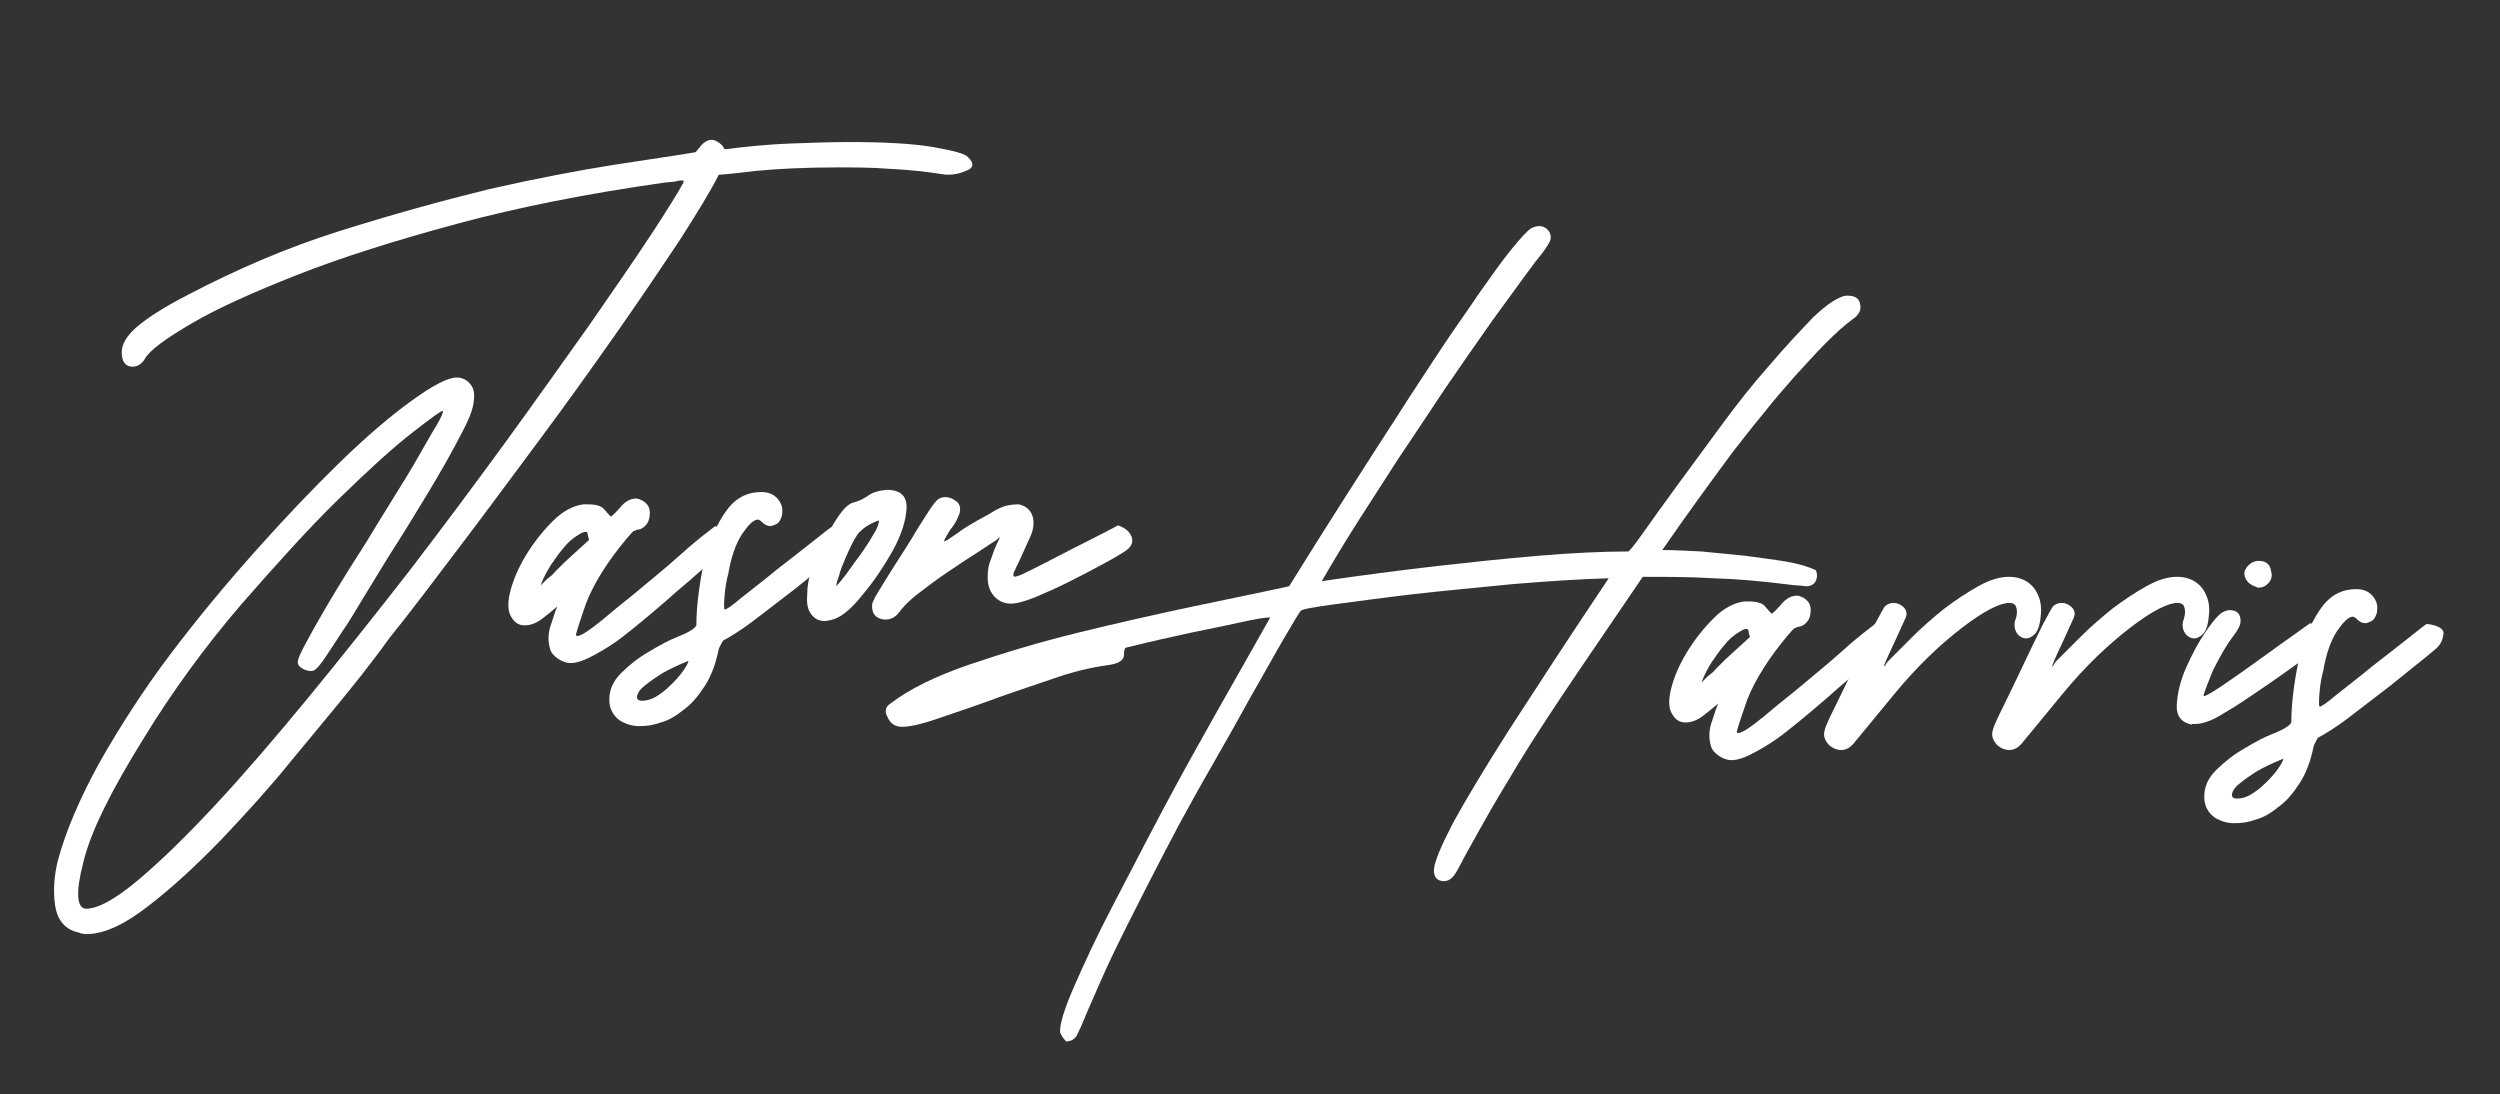 <?xml version="1.0" encoding="utf-8"?>
<!-- Generator: Adobe Illustrator 26.0.1, SVG Export Plug-In . SVG Version: 6.00 Build 0)  -->
<svg version="1.1" id="Layer_1" xmlns="http://www.w3.org/2000/svg" xmlns:xlink="http://www.w3.org/1999/xlink" x="0px" y="0px"
	 viewBox="0 0 345 151" style="fill:#fff;" xml:space="preserve">
<rect x="0" y="0" width="345" height="151" fill="#333333" stroke="none"/>
<style type="text/css">
	.st0{fill:#fff;}
</style>
<g id="Group_901" transform="translate(1459 -326)">
	<g class="st0">
		<path d="M-1412.2,423c-1.5,1.8-3.7,4.5-6.7,8.1c-2.9,3.6-6.1,7.1-9.5,10.7c-3.4,3.5-6.7,6.6-10.1,9.2c-3.3,2.6-6.2,3.9-8.5,3.9
			c-0.5,0-0.9-0.1-1.1-0.2c-1.9-0.4-3-1.7-3.3-3.8c-0.3-2.1-0.1-4.2,0.4-6.2c1.1-4.1,3.1-8.7,5.8-13.6c2.8-4.9,6-9.9,9.7-14.8
			c3.7-4.9,7.6-9.6,11.7-14.2c4.1-4.6,8-8.7,11.7-12.3c3.7-3.6,7-6.4,9.9-8.5c2.9-2.1,5-3.2,6.2-3.2c0.8,0,1.4,0.3,1.9,0.9
			c0.5,0.6,0.6,1.3,0.5,2.1c0,0.6-0.2,1.4-0.6,2.4c-0.4,1-1.1,2.3-2,4c-0.9,1.7-2.1,3.8-3.6,6.3c-1.5,2.5-3.4,5.6-5.7,9.2
			c-1.1,1.8-2.2,3.6-3.3,5.4c-1.1,1.8-2,3.4-3,4.8c-0.9,1.4-1.7,2.6-2.3,3.5c-0.6,0.9-1.1,1.5-1.4,1.7c-0.1,0.1-0.3,0.2-0.6,0.2
			c-0.5,0-1-0.2-1.4-0.5c-0.4-0.3-0.5-0.7-0.3-1.2c0.1-0.5,0.9-2,2.3-4.5c1.4-2.5,3.7-6.4,7-11.5c1.2-2,2.5-4.1,3.8-6.2
			c1.3-2.1,2.5-4,3.5-5.8c1-1.7,1.8-3.2,2.5-4.3c0.7-1.2,0.9-1.8,0.8-1.9c-0.1-0.1-1.5,0.9-4.2,3c-2.7,2.1-6.1,5.2-10.2,9.2
			c-4.1,4-8.5,8.9-13.4,14.5c-4.8,5.6-9.4,11.8-13.6,18.7c-4.4,7.1-7.2,12.7-8.2,16.9c-1.1,4.2-0.9,6.4,0.4,6.4c1.6,0,4-1.3,7.1-3.9
			c3.1-2.6,6.7-6.1,10.7-10.4c4-4.3,8.3-9.3,12.9-14.9c4.6-5.6,9.2-11.4,13.8-17.3c4.6-6,9-11.9,13.3-17.8
			c4.3-5.9,8.1-11.3,11.6-16.2c3.4-4.9,6.3-9.1,8.6-12.6c2.3-3.5,3.7-5.8,4.3-6.9c0.2-0.3,0.2-0.5,0-0.5c-0.2,0-0.5,0-0.8,0.1
			c-0.4,0.1-0.9,0.1-1.7,0.2c-10.6,1.5-20.2,3.4-28.7,5.7c-8.5,2.3-15.8,4.6-21.9,7c-6.1,2.4-11,4.6-14.6,6.7
			c-3.6,2.1-5.8,3.7-6.5,4.9c-0.4,0.7-1,1.1-1.7,1.1c-1,0-1.5-0.7-1.5-2c0-1.1,0.7-2.3,2.1-3.5c1.4-1.2,3.7-2.7,7-4.4
			c6.7-3.5,13.6-6.5,20.9-8.8c7.3-2.3,14.2-4.2,20.7-5.8c6.6-1.5,12.4-2.6,17.5-3.4c5.1-0.8,8.8-1.3,11-1.7l0.5-0.6
			c0.5-0.7,1.1-1.1,1.7-1.1c0.5,0,1,0.3,1.5,0.8l0.3,0.5c3.2-0.4,6.3-0.7,9.2-0.8s5.5-0.2,7.9-0.2c4.9,0,8.8,0.2,11.7,0.7
			c2.8,0.5,4.4,0.9,4.8,1.4c0.8,0.8,0.8,1.4-0.1,1.8c-0.9,0.4-1.7,0.6-2.5,0.6h-0.5c-2.6-0.4-5.2-0.7-7.7-0.8
			c-2.5-0.2-4.9-0.2-7.3-0.2c-4.5,0-8.3,0.2-11.4,0.5c-3.1,0.4-4.7,0.5-4.9,0.5c-1.1,2.2-3,5.3-5.5,9.2c-2.6,3.9-5.5,8.2-8.8,12.9
			c-3.3,4.7-6.8,9.6-10.6,14.7c-3.8,5.1-7.4,10-10.9,14.6c-3.5,4.6-6.7,8.9-9.7,12.6C-1408.1,418-1410.5,420.9-1412.2,423z"/>
		<path d="M-1379.5,413.7c0.2,0.2,0.9-0.1,2-0.9c1.1-0.8,2.3-1.8,3.6-2.9c1.4-1.1,3.1-2.5,5-4.1c1.7-1.4,3.1-2.6,4.2-3.6
			c1.1-1,2-1.7,2.6-2.2c0.8-0.6,1.4-1.1,1.8-1.4c1.1,0.4,1.8,0.8,2,1.2c0.2,0.4,0.2,0.8,0.1,1.2c-0.2,0.4-0.4,0.8-0.8,1.1
			c-0.4,0.4-0.8,0.6-1.1,0.8c-0.6,0.5-1.5,1.3-2.7,2.3c-1.2,1.1-2.5,2.1-3.8,3.3c-0.7,0.6-1.6,1.4-2.8,2.4c-1.2,1-2.4,2-3.7,3
			c-1.3,1-2.6,1.8-3.9,2.5c-1.3,0.7-2.3,1.1-3.3,1.1c-0.5,0-1.1-0.2-1.7-0.6c-0.6-0.4-1-0.9-1.1-1.4c-0.3-1-0.3-2.2,0.2-3.5
			c0.4-1.3,0.7-2.1,0.8-2.3c-0.6,0.5-1.3,1.1-2.1,1.7c-0.8,0.6-1.6,0.9-2.4,0.9c-0.8,0-1.4-0.4-1.8-1.1c-0.5-0.7-0.6-1.9-0.2-3.5
			c0.4-1.6,1.1-3.3,2.2-5.1c1.1-1.8,2.3-3.3,3.7-4.7c1.4-1.4,2.8-2.1,4.2-2.3h0.6c1.1,0,1.9,0.2,2.3,0.7c0.4,0.5,0.7,0.8,0.9,1
			c0.3-0.2,0.8-0.7,1.4-1.4c0.6-0.7,1.3-1.1,2.1-1.1c0.2,0,0.5,0.1,0.9,0.3c0.5,0.3,0.8,0.7,0.9,1.1c0.1,0.4,0.1,0.8,0,1.3
			c-0.1,0.5-0.3,0.8-0.6,1.1c-0.3,0.3-0.7,0.5-1.1,0.5c-0.2,0.1-0.4,0.2-0.5,0.2c-0.1,0.1-0.4,0.4-0.9,1c-2.6,3.1-4.5,6.1-5.6,8.9
			C-1379.1,412.1-1379.6,413.6-1379.5,413.7z M-1377.7,400.5c-0.1-0.3-0.2-0.6-0.2-0.8c0-0.2-0.1-0.3-0.3-0.3
			c-0.2,0-0.5,0.1-0.8,0.3c-0.9,0.5-1.7,1.2-2.3,2c-0.7,0.8-1.2,1.6-1.7,2.3c-0.5,0.8-1,1.7-1.4,2.8c0.3-0.3,0.6-0.6,0.9-0.9
			c0.4-0.3,0.8-0.6,1.1-1c0.4-0.4,0.8-0.8,1.3-1.3L-1377.7,400.5z"/>
		<path d="M-1362.9,412.3c0-1.3,0.1-3,0.4-5.1c0.3-2.1,0.7-4.2,1.4-6.1c0.7-2,1.6-3.7,2.7-5.1c1.2-1.4,2.6-2.1,4.5-2.1
			c1.3,0,2.2,0.6,2.7,1.7c0.2,0.5,0.2,1,0.1,1.6c-0.2,0.6-0.4,0.9-0.7,1.1c-0.4,0.2-0.7,0.3-0.9,0.3c-0.4,0-0.8-0.2-1.2-0.6
			c-0.2-0.2-0.4-0.3-0.5-0.3c-0.6,0-1.3,0.7-2.2,2c-0.9,1.4-1.5,3.2-1.9,5.5c-0.2,0.7-0.4,1.7-0.5,2.9c-0.1,1.2-0.1,1.9,0,2
			c0.1,0.1,0.9-0.4,2.3-1.6c1.5-1.2,3.1-2.4,4.9-3.9c1.8-1.4,3.5-2.7,5-3.9c1.5-1.2,2.4-1.9,2.6-2c1.6,0.2,2.4,0.7,2.3,1.4
			c-0.1,0.8-0.4,1.4-0.9,1.9c-0.8,0.7-1.9,1.6-3.3,2.7c-1.4,1.1-2.8,2.3-4.4,3.5c-1.6,1.2-3.1,2.4-4.7,3.6c-1.6,1.2-2.9,2-4,2.6
			c-0.1,0.1-0.3,0.5-0.6,1.1c-0.4,2-1,3.7-1.9,5.1c-0.9,1.4-1.8,2.5-2.9,3.3c-1.1,0.9-2.1,1.5-3.2,1.8c-1.1,0.4-2,0.5-3,0.5
			c-1,0-1.9-0.3-2.7-0.8c-0.8-0.6-1.3-1.4-1.4-2.5c-0.1-1.5,0.4-2.8,1.6-4c1.2-1.2,2.5-2.2,3.9-3c1.5-0.9,2.8-1.6,4.1-2.1
			C-1363.8,413.2-1363.1,412.7-1362.9,412.3z M-1370.4,422.7c0.8,0,1.6-0.3,2.3-0.8c0.8-0.5,1.4-1.1,2-1.7c0.6-0.6,1.1-1.2,1.5-1.8
			c0.4-0.6,0.6-1,0.6-1.2c-1.5,0.6-2.7,1.2-3.6,1.7c-0.9,0.6-1.7,1.1-2.4,1.7c-0.8,0.6-1.1,1.2-1.1,1.7
			C-1371,422.6-1370.8,422.7-1370.4,422.7z"/>
		<path d="M-1343.8,411.4c-0.6,0.2-1.1,0.3-1.4,0.3c-0.8,0-1.4-0.3-1.9-1c-0.5-0.7-0.6-1.6-0.5-2.8c0-1,0.2-2.2,0.7-3.6
			c0.5-1.4,1-2.6,1.7-3.9c0.7-1.2,1.3-2.3,2-3.3c0.7-1,1.3-1.5,1.8-1.7c0.8-0.2,1.5-0.5,2.2-1c0.7-0.5,1.5-0.7,2.6-0.8
			c1.9,0,2.8,0.9,2.7,2.6c-0.1,1.7-0.7,3.6-1.9,5.8c-1.2,2.1-2.5,4.1-4.1,6C-1341.4,409.9-1342.7,411-1343.8,411.4z M-1343.6,406.9
			c0.3-0.3,0.8-0.9,1.4-1.7c0.6-0.8,1.2-1.7,1.9-2.6c0.7-1,1.3-1.9,1.8-2.8c0.6-0.9,0.8-1.6,0.8-2c-1.4,0.5-2.4,1.2-3,2
			c-0.6,0.9-1.1,2-1.7,3.4c-0.3,0.7-0.6,1.4-0.8,2.2C-1343.5,406.2-1343.6,406.7-1343.6,406.9z"/>
		<path d="M-1322.6,397c0.8-0.5,1.5-0.9,2.1-1.1c0.6-0.2,1.3-0.3,2.1-0.3c0.9,0.2,1.5,0.7,1.8,1.4s0.3,1.6,0,2.5
			c-0.1,0.3-0.3,0.8-0.6,1.4c-0.3,0.7-0.6,1.3-0.9,2c-0.3,0.7-0.6,1.2-0.8,1.7c-0.3,0.5-0.3,0.8-0.2,0.9c0,0.1,0.2,0.1,0.5,0
			c0.4-0.1,1-0.4,2-0.9c1-0.5,2.4-1.2,4.3-2.2c1.9-1,4.4-2.2,7.6-3.9c1.1,0.4,1.7,1,1.9,1.7c0.2,0.8-0.2,1.4-1,1.9
			c-0.6,0.4-1.6,1-3.1,1.8c-1.5,0.8-3,1.6-4.6,2.4c-1.6,0.8-3.2,1.5-4.6,2.1c-1.5,0.6-2.6,0.9-3.4,0.9c-1.1,0-2-0.5-2.6-1.4
			c-0.4-0.6-0.6-1.3-0.6-2.2c0-0.9,0.1-1.7,0.4-2.4c0.3-0.8,0.5-1.5,0.8-2.1c0.3-0.7,0.5-1,0.5-1.1l-0.6,0.5
			c-0.5,0.3-1.4,0.9-2.6,1.7c-1.3,0.8-2.6,1.7-4.1,2.7c-1.5,1-2.8,2-4.1,3c-1.3,1-2.1,1.9-2.6,2.6c-0.5,0.6-1.1,0.9-1.8,0.9
			c-0.4,0-0.7-0.1-0.9-0.2c-0.5-0.2-0.8-0.6-0.9-1.1c-0.1-0.5-0.1-1,0.2-1.4c0-0.1,0.2-0.5,0.7-1.3c0.5-0.8,1-1.6,1.6-2.6
			c1.6-2.5,2.9-4.5,3.7-5.9c0.9-1.4,1.5-2.4,2-3.1c0.5-0.7,0.8-1,1-1.1c0.2-0.1,0.5-0.2,0.8-0.2c0.6,0,1.1,0.2,1.6,0.6
			c0.5,0.4,0.6,1,0.4,1.7c-0.1,0.3-0.3,0.7-0.5,1.1c-0.3,0.5-0.5,0.8-0.7,1c-0.7,1.1-1,1.7-0.9,1.7c0.2,0,0.8-0.4,1.8-1.1
			C-1326.3,399.1-1324.7,398.1-1322.6,397z"/>
	</g>
	<g class="st0">
		<path d="M-1312.7,468.5c-0.1-1,0.5-3.1,1.9-6.3c1.4-3.2,3.1-6.9,5.3-11.1c2.2-4.2,4.5-8.7,7-13.4c2.5-4.7,4.9-9,7.1-12.9
			c2.2-3.9,4.8-8.5,7.7-13.6c-0.6,0-2,0.2-4.2,0.7c-2.2,0.5-4.4,0.9-6.7,1.4c-2.8,0.6-5.9,1.3-9.1,2.1c-0.1,0.1-0.2,0.5-0.2,1.1
			c-0.1,0.7-0.8,1.1-2.3,1.3c-2.2,0.3-4.8,0.9-7.6,1.9c-2.9,1-5.7,1.9-8.4,2.9c-2.7,1-5.2,1.8-7.5,2.6c-2.3,0.8-3.9,1.1-4.8,1.1
			c-0.9,0-1.6-0.4-2-1.3c-0.5-0.9-0.3-1.5,0.5-2c2.5-1.9,6.1-3.7,10.8-5.3c4.7-1.6,9.7-3.1,15-4.4c5.3-1.3,10.6-2.5,15.8-3.6
			c5.2-1.1,9.7-2,13.3-2.8c5.4-8.7,10.4-16.5,15-23.6c1.9-3,3.9-6,5.8-8.9s3.8-5.5,5.4-7.9c1.7-2.4,3.1-4.4,4.4-6
			c1.3-1.6,2.2-2.6,2.8-3c0.4-0.2,0.8-0.3,1.1-0.3c0.6,0,1.1,0.3,1.4,0.8c0.3,0.5,0.3,1.1-0.2,1.8c-0.2,0.4-0.8,1.2-1.7,2.3
			c-1.8,2.4-3.8,5.2-6,8.2c-2.2,3.1-4.4,6.3-6.6,9.5c-2.2,3.3-4.3,6.5-6.4,9.6c-2,3.1-3.8,5.9-5.4,8.4c-1.6,2.5-3.3,5.3-5.1,8.4
			c5.4-0.8,10.8-1.5,16-2.1c4.4-0.5,9.1-1,13.8-1.4c4.8-0.4,9-0.6,12.5-0.6c0.1,0,0.8-0.8,2-2.5c1.2-1.7,2.7-3.8,4.6-6.4
			c1.9-2.6,3.9-5.3,6.1-8.3c2.2-3,4.4-5.8,6.7-8.4c2.2-2.6,4.3-4.8,6.1-6.7c1.9-1.8,3.4-2.8,4.5-3h0.3c1,0,1.6,0.4,1.7,1.2
			c0.2,0.8-0.2,1.5-1.1,2.1c-1.1,0.8-2.3,1.9-3.7,3.3c-1.4,1.4-2.7,2.9-4.2,4.5c-1.4,1.6-2.9,3.3-4.3,5.1c-1.5,1.8-2.9,3.6-4.3,5.4
			c-3.1,4.2-6.4,8.7-9.7,13.5c1.5,0,3.3,0.1,5.4,0.2c2.1,0.2,4.1,0.4,6.1,0.6c2,0.3,3.9,0.5,5.6,0.8c1.7,0.3,3.1,0.7,4.1,1.2
			c0.2,0.5,0.2,1,0,1.4c-0.2,0.5-0.6,0.7-1.1,0.8c-0.1,0-0.5,0-1.1-0.1c-0.6,0-1.3-0.1-2.1-0.2c-3.2-0.4-6.5-0.7-9.8-0.8
			c-3.3-0.2-6.5-0.2-9.8-0.2c-4.4,6.5-8.2,12-11.2,16.5c-3,4.5-5.5,8.4-7.3,11.5c-1.9,3.1-3.3,5.6-4.3,7.4c-1,1.8-1.8,3.2-2.3,4.2
			c-0.5,1-0.9,1.6-1.2,1.9c-0.3,0.3-0.7,0.5-1.1,0.5c-1,0-1.5-0.6-1.4-1.7c0.1-1.1,1-3.2,2.6-6.3c1.7-3.1,4.2-7.3,7.7-12.8
			c3.5-5.4,8.1-12.5,13.8-21c-3.9,0.1-8.3,0.4-13.2,0.8c-4.9,0.5-9.5,0.9-13.8,1.4c-4.3,0.5-7.9,1-10.9,1.4c-3,0.4-4.5,0.7-4.6,0.9
			c-0.2,0.2-0.9,1.4-2.2,3.6c-1.3,2.2-2.7,4.8-4.5,7.9c-1.7,3.1-3.5,6.3-5.4,9.6c-1.9,3.3-3.5,6.2-4.8,8.6c-2.9,5.5-5.2,10-6.9,13.4
			c-1.7,3.4-3,6.1-3.9,8.2c-0.9,2.1-1.6,3.6-2,4.6c-0.4,1-0.8,1.9-1.2,2.7c-0.3,0.5-0.8,0.8-1.4,0.8
			C-1311.7,469.9-1312.3,469.4-1312.7,468.5z"/>
		<path d="M-1219.3,427.1c0.2,0.2,0.9-0.1,2-0.9c1.1-0.8,2.3-1.8,3.6-2.9c1.4-1.1,3.1-2.5,5-4.1c1.7-1.4,3.1-2.6,4.2-3.6
			c1.1-1,2-1.7,2.6-2.2c0.8-0.6,1.4-1.1,1.8-1.4c1.1,0.4,1.8,0.8,2,1.2c0.2,0.4,0.2,0.8,0.1,1.2c-0.2,0.4-0.4,0.8-0.8,1.1
			c-0.4,0.4-0.8,0.6-1.1,0.8c-0.6,0.5-1.5,1.3-2.7,2.3c-1.2,1.1-2.5,2.1-3.8,3.3c-0.7,0.6-1.6,1.4-2.8,2.4c-1.2,1-2.4,2-3.7,3
			c-1.3,1-2.6,1.8-3.9,2.5c-1.3,0.7-2.3,1.1-3.3,1.1c-0.5,0-1.1-0.2-1.7-0.6c-0.6-0.4-1-0.9-1.1-1.4c-0.3-1-0.3-2.2,0.2-3.5
			c0.4-1.3,0.7-2.1,0.8-2.3c-0.6,0.5-1.3,1.1-2.1,1.7c-0.8,0.6-1.6,0.9-2.4,0.9c-0.8,0-1.4-0.4-1.8-1.1c-0.5-0.7-0.6-1.9-0.2-3.5
			c0.4-1.6,1.1-3.3,2.2-5.1c1.1-1.8,2.3-3.3,3.7-4.7c1.4-1.4,2.8-2.1,4.2-2.3h0.6c1.1,0,1.9,0.2,2.3,0.7c0.4,0.5,0.7,0.8,0.9,1
			c0.3-0.2,0.8-0.7,1.4-1.4c0.6-0.7,1.3-1.1,2.1-1.1c0.2,0,0.5,0.1,0.9,0.3c0.5,0.3,0.8,0.7,0.9,1.1c0.1,0.4,0.1,0.8,0,1.3
			c-0.1,0.5-0.3,0.8-0.6,1.1c-0.3,0.3-0.7,0.5-1.1,0.5c-0.2,0.1-0.4,0.2-0.5,0.2c-0.1,0.1-0.4,0.4-0.9,1c-2.6,3.1-4.5,6.1-5.6,8.9
			C-1218.9,425.5-1219.4,427-1219.3,427.1z M-1217.5,413.9c-0.1-0.3-0.2-0.6-0.2-0.8c0-0.2-0.1-0.3-0.3-0.3c-0.2,0-0.5,0.1-0.8,0.3
			c-0.9,0.5-1.7,1.2-2.3,2c-0.7,0.8-1.2,1.6-1.7,2.3c-0.5,0.8-1,1.7-1.4,2.8c0.3-0.3,0.6-0.6,0.9-0.9c0.4-0.3,0.8-0.6,1.1-1
			c0.4-0.4,0.8-0.8,1.3-1.3L-1217.5,413.9z"/>
		<path d="M-1198.9,409.7c0.3-0.3,0.7-0.5,1.2-0.5c0.5,0,1,0.2,1.4,0.6c0.4,0.4,0.5,0.9,0.3,1.4l-1.5,3.3c-1.1,2.3-1.6,3.5-1.5,3.5
			l0.2-0.2c0-0.1,0.1-0.2,0.3-0.5c0.9-0.9,2-2,3.4-3.4c1.4-1.4,2.8-2.6,4.4-3.9c1.6-1.2,3.1-2.2,4.7-3.1c1.6-0.9,3-1.3,4.2-1.3
			c1.6,0,2.8,0.6,3.6,1.7c0.8,1.2,1,2.4,0.8,3.9c-0.1,1.1-0.4,1.9-0.8,2.3c-0.4,0.4-0.8,0.6-1.2,0.6c-0.4,0-0.8-0.2-1.1-0.5
			c-0.5-0.6-0.6-1.3-0.4-2c0.3-0.8,0.3-1.4,0.1-1.9c-0.1-0.3-0.4-0.5-0.9-0.5c-1.3,0-3.5,1.1-6.5,3.4c-3,2.3-6.2,5.3-9.4,9.2
			l-5.6,6.8c-0.5,0.6-1.1,0.9-1.7,0.9c-0.7,0-1.3-0.3-1.8-0.8c-0.5-0.6-0.7-1.2-0.5-1.9c0-0.2,0.4-1.2,1.3-3
			c0.9-1.8,1.8-3.7,2.8-5.8c1-2.1,1.9-4,2.8-5.8C-1199.5,410.7-1199,409.8-1198.9,409.7z"/>
		<path d="M-1175.7,409.7c0.3-0.3,0.7-0.5,1.2-0.5c0.5,0,1,0.2,1.4,0.6c0.4,0.4,0.5,0.9,0.3,1.4l-1.5,3.3c-1.1,2.3-1.6,3.5-1.5,3.5
			l0.2-0.2c0-0.1,0.1-0.2,0.3-0.5c0.9-0.9,2-2,3.4-3.4c1.4-1.4,2.8-2.6,4.4-3.9c1.6-1.2,3.1-2.2,4.7-3.1c1.6-0.9,3-1.3,4.2-1.3
			c1.6,0,2.8,0.6,3.6,1.7c0.8,1.2,1,2.4,0.8,3.9c-0.1,1.1-0.4,1.9-0.8,2.3c-0.4,0.4-0.8,0.6-1.2,0.6c-0.4,0-0.8-0.2-1.1-0.5
			c-0.5-0.6-0.6-1.3-0.4-2c0.3-0.8,0.3-1.4,0.1-1.9c-0.1-0.3-0.4-0.5-0.9-0.5c-1.3,0-3.5,1.1-6.5,3.4c-3,2.3-6.2,5.3-9.4,9.2
			l-5.6,6.8c-0.5,0.6-1.1,0.9-1.7,0.9c-0.7,0-1.3-0.3-1.8-0.8c-0.5-0.6-0.7-1.2-0.5-1.9c0-0.2,0.4-1.2,1.3-3
			c0.9-1.8,1.8-3.7,2.8-5.8c1-2.1,1.9-4,2.8-5.8C-1176.3,410.7-1175.8,409.8-1175.7,409.7z"/>
		<path d="M-1156.5,426c-1.5-0.3-2.2-1.2-2.1-2.8c0.1-1.6,0.5-3.3,1.3-5.1c0.8-1.8,1.7-3.5,2.8-5.1c1.1-1.6,1.9-2.4,2.4-2.6
			c0.2-0.1,0.5-0.2,0.8-0.2c1,0,1.5,0.5,1.5,1.5c0,0.6-0.4,1.3-1.1,2.2c-0.7,0.9-1.6,2.4-2.7,4.6c-0.2,0.5-0.5,1.2-0.8,2
			c-0.3,0.8-0.5,1.3-0.5,1.5c0,0.2,0.8-0.2,2.3-1.2c1.5-1,3.2-2.2,5-3.5c1.8-1.3,4.3-3.1,7.4-5.3c1.3,0.3,2,0.8,2.1,1.4
			c0.1,0.7-0.2,1.3-0.9,2c-2.8,2.1-5.2,3.8-7.1,5.1c-1.9,1.3-3.5,2.4-4.8,3.2c-1.3,0.8-2.3,1.4-3,1.7c-0.8,0.3-1.4,0.5-2,0.5
			H-1156.5z M-1147.9,406.9c-0.7-0.3-1.1-0.7-1.3-1.3c-0.2-0.6,0-1.1,0.5-1.6c0.4-0.4,0.9-0.6,1.4-0.6c1,0,1.6,0.5,1.7,1.4
			c0.2,0.6,0.1,1.1-0.3,1.6c-0.4,0.5-0.9,0.7-1.4,0.7c-0.1,0-0.2,0-0.3-0.1C-1147.7,407-1147.8,406.9-1147.9,406.9z"/>
		<path d="M-1142.8,425.7c0-1.3,0.1-3,0.4-5.1c0.3-2.1,0.7-4.2,1.4-6.1c0.7-2,1.6-3.7,2.7-5.1c1.2-1.4,2.6-2.1,4.5-2.1
			c1.3,0,2.2,0.6,2.7,1.7c0.2,0.5,0.2,1,0.1,1.6c-0.2,0.6-0.4,0.9-0.7,1.1c-0.4,0.2-0.7,0.3-0.9,0.3c-0.4,0-0.8-0.2-1.2-0.6
			c-0.2-0.2-0.4-0.3-0.5-0.3c-0.6,0-1.3,0.7-2.2,2c-0.9,1.4-1.5,3.2-1.9,5.5c-0.2,0.7-0.4,1.7-0.5,2.9c-0.1,1.2-0.1,1.9,0,2
			c0.1,0.1,0.9-0.4,2.3-1.6c1.5-1.2,3.1-2.4,4.9-3.9c1.8-1.4,3.5-2.7,5-3.9c1.5-1.2,2.4-1.9,2.6-2c1.6,0.2,2.4,0.7,2.3,1.4
			c-0.1,0.8-0.4,1.4-0.9,1.9c-0.8,0.7-1.9,1.6-3.3,2.7c-1.4,1.1-2.8,2.3-4.4,3.5c-1.6,1.2-3.1,2.4-4.7,3.6c-1.6,1.2-2.9,2-4,2.6
			c-0.1,0.1-0.3,0.5-0.6,1.1c-0.4,2-1,3.7-1.9,5.1c-0.9,1.4-1.8,2.5-2.9,3.3c-1.1,0.9-2.1,1.5-3.2,1.8c-1.1,0.4-2,0.5-3,0.5
			c-1,0-1.9-0.3-2.7-0.8c-0.8-0.6-1.3-1.4-1.4-2.5c-0.1-1.5,0.4-2.8,1.6-4c1.2-1.2,2.5-2.2,3.9-3c1.5-0.9,2.8-1.6,4.1-2.1
			C-1143.7,426.6-1143,426.1-1142.8,425.7z M-1150.3,436.2c0.8,0,1.6-0.3,2.3-0.8c0.8-0.5,1.4-1.1,2-1.7c0.6-0.6,1.1-1.2,1.5-1.8
			c0.4-0.6,0.6-1,0.6-1.2c-1.5,0.6-2.7,1.2-3.6,1.7c-0.9,0.6-1.7,1.1-2.4,1.7c-0.8,0.6-1.1,1.2-1.1,1.7
			C-1150.9,436.1-1150.7,436.2-1150.3,436.2z"/>
	</g>
</g>
</svg>
